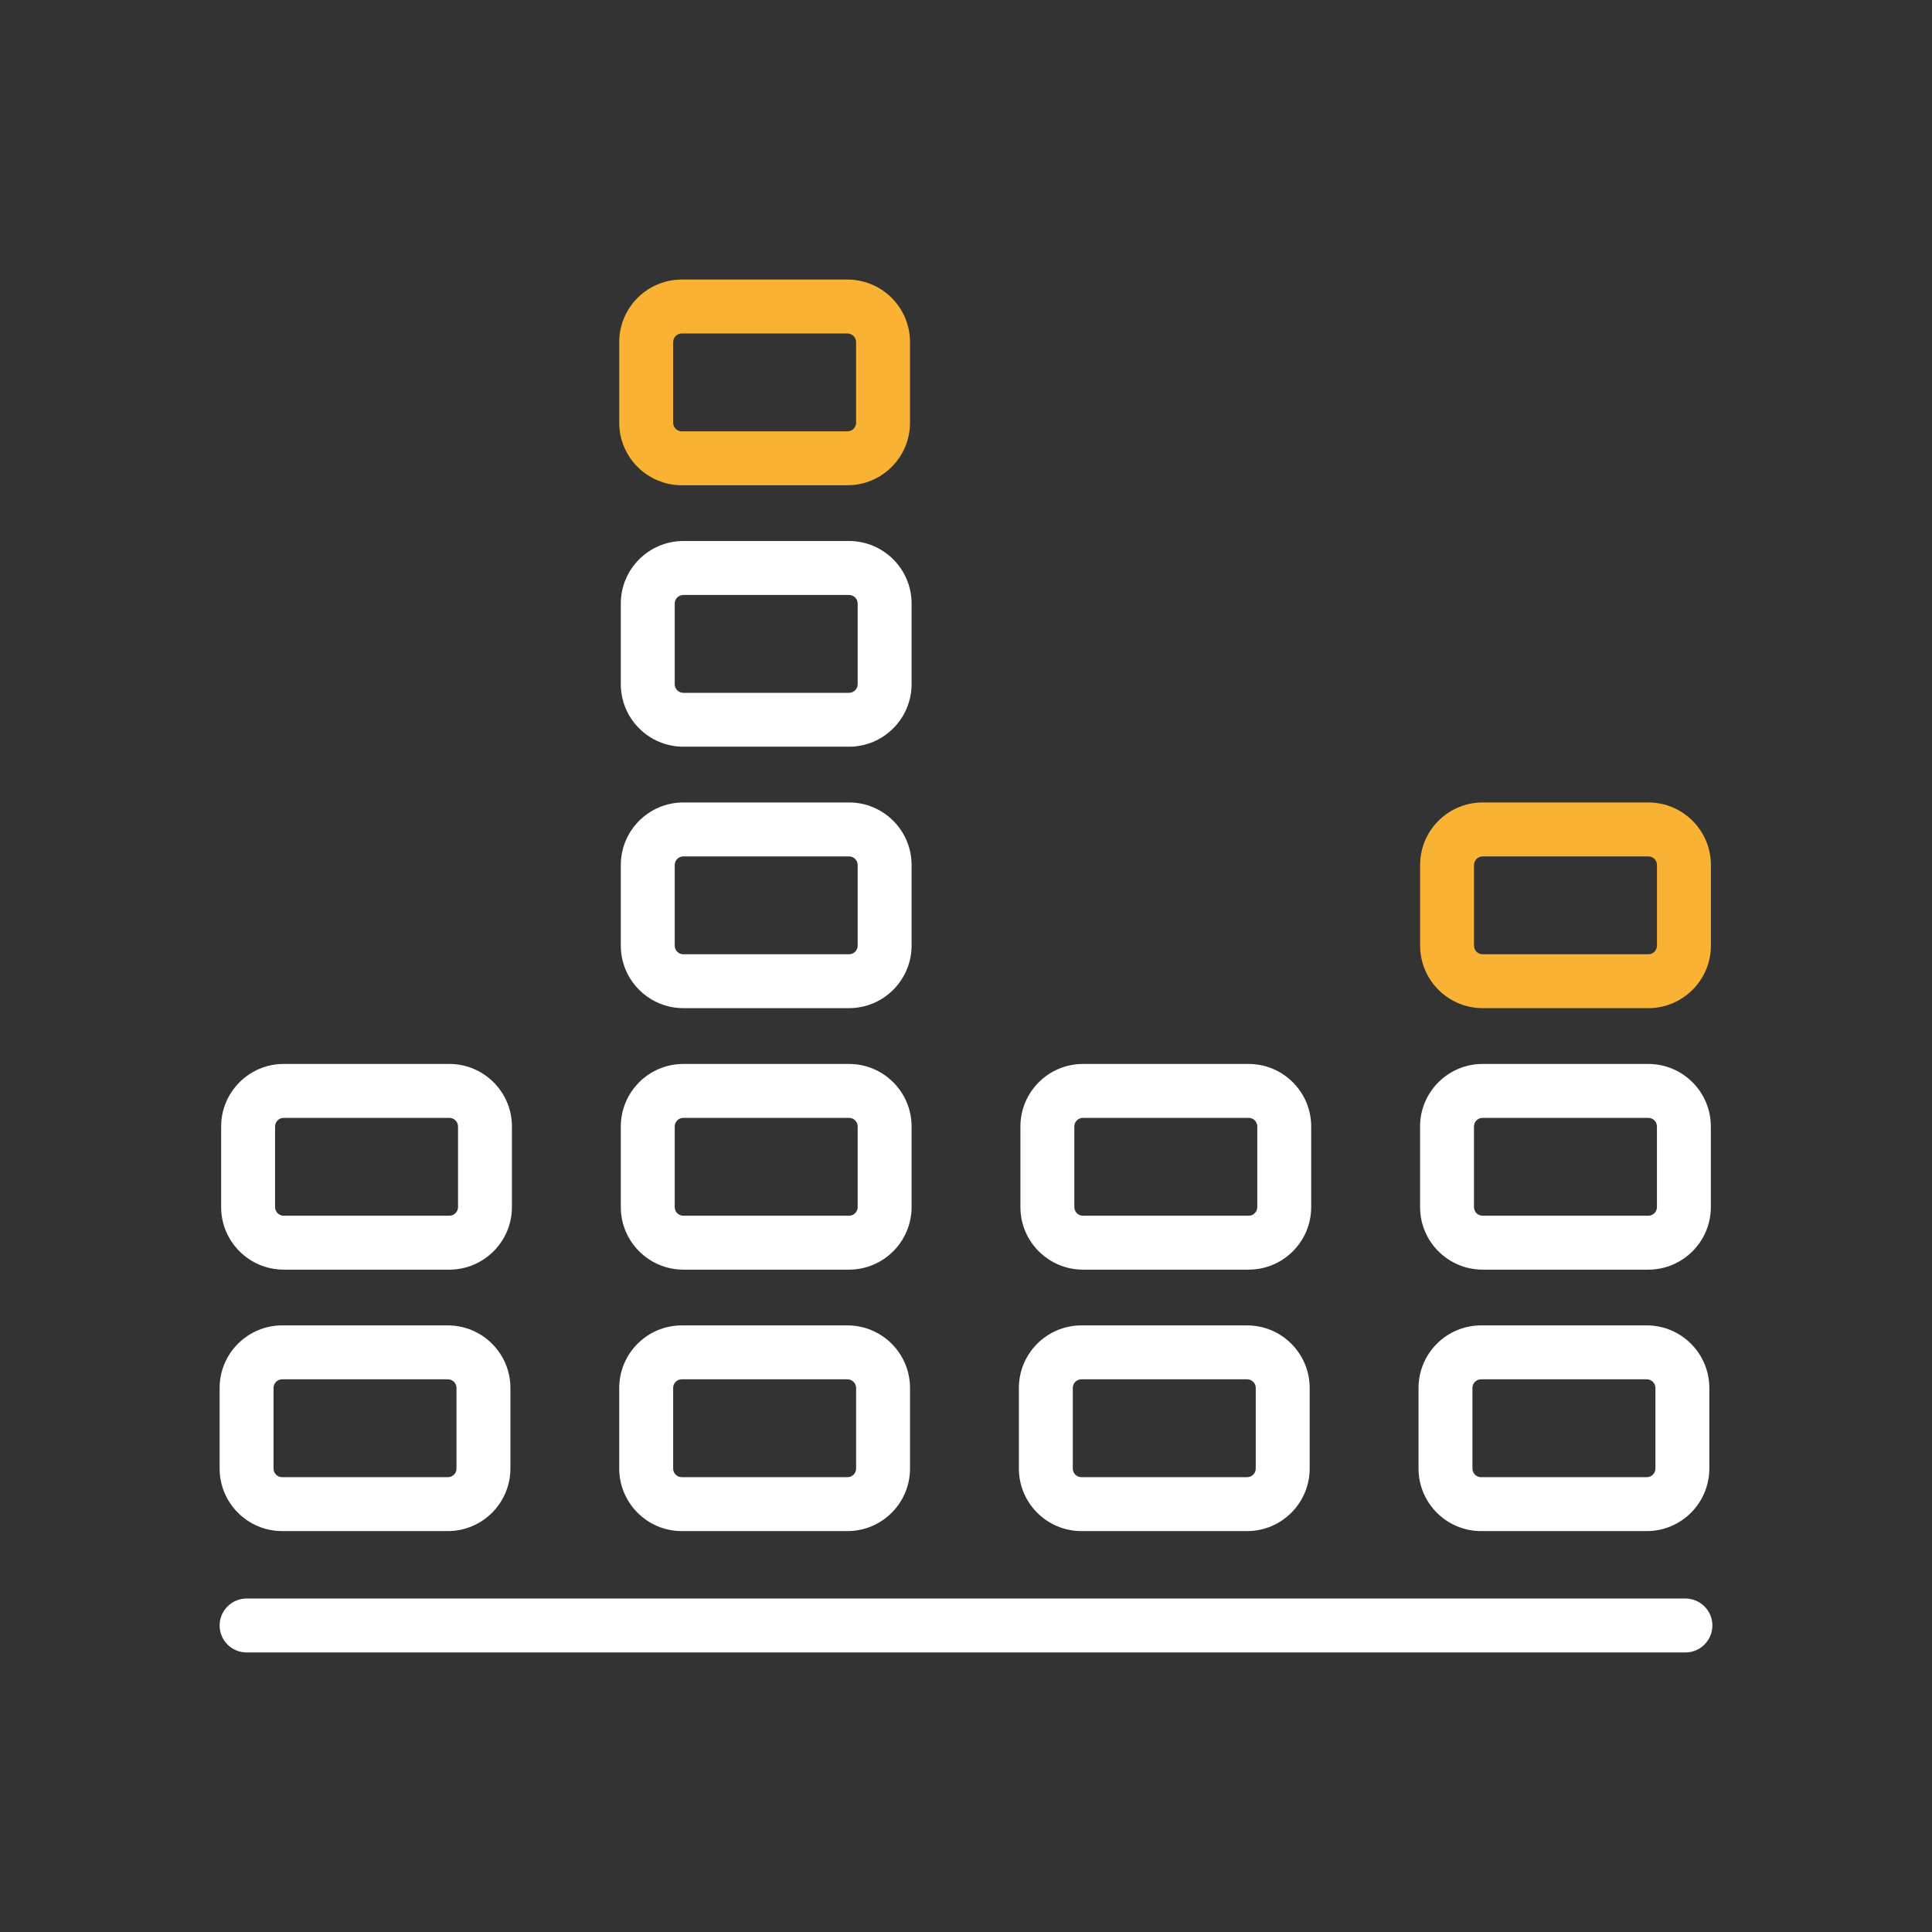 <?xml version="1.0" encoding="utf-8"?>
<!-- Generator: Adobe Illustrator 24.1.2, SVG Export Plug-In . SVG Version: 6.00 Build 0)  -->
<svg version="1.1" id="Warstwa_3" xmlns="http://www.w3.org/2000/svg" xmlns:xlink="http://www.w3.org/1999/xlink" x="0px" y="0px"
	 viewBox="0 0 430 430" style="enable-background:new 0 0 430 430;" xml:space="preserve">
<rect x="0" y="0" width="430" height="430" fill="#333333" stroke="none"/>
<style type="text/css">
	.st0{fill:#f9b233;}
	.st1{fill:#ffffff;}
	.st2{fill:#f9b233;}
	.st3{clip-path:url(#SVGID_2_);}
	.st4{fill:none;stroke:#f9b233;stroke-width:12;stroke-linecap:round;stroke-linejoin:round;stroke-miterlimit:10;}
	.st5{fill:none;stroke:#ffffff;stroke-width:12;stroke-linecap:round;stroke-linejoin:round;stroke-miterlimit:10;}
	.st6{fill:none;}
</style>
<g>
	<path class="st1" d="M375.12,367.78H54.88c-3.31,0-6-2.69-6-6s2.69-6,6-6h320.24c3.31,0,6,2.69,6,6S378.43,367.78,375.12,367.78z"
		/>
	<path class="st1" d="M99.68,340.77H62.8c-7.67,0-13.92-6.24-13.92-13.92v-17.94c0-7.67,6.24-13.92,13.92-13.92h36.88
		c7.67,0,13.92,6.24,13.92,13.92v17.94C113.59,334.53,107.35,340.77,99.68,340.77z M62.8,306.99c-1.06,0-1.92,0.86-1.92,1.92v17.94
		c0,1.06,0.86,1.92,1.92,1.92h36.88c1.06,0,1.92-0.86,1.92-1.92v-17.94c0-1.06-0.86-1.92-1.92-1.92H62.8z"/>
	<path class="st1" d="M188.62,340.77h-36.88c-7.67,0-13.92-6.24-13.92-13.92v-17.94c0-7.67,6.24-13.92,13.92-13.92h36.88
		c7.67,0,13.92,6.24,13.92,13.92v17.94C202.54,334.53,196.3,340.77,188.62,340.77z M151.74,306.99c-1.06,0-1.92,0.86-1.92,1.92
		v17.94c0,1.06,0.86,1.92,1.92,1.92h36.88c1.06,0,1.92-0.86,1.92-1.92v-17.94c0-1.06-0.86-1.92-1.92-1.92H151.74z"/>
	<path class="st1" d="M277.57,340.77h-36.88c-7.67,0-13.92-6.24-13.92-13.92v-17.94c0-7.67,6.24-13.92,13.92-13.92h36.88
		c7.67,0,13.92,6.24,13.92,13.92v17.94C291.49,334.53,285.24,340.77,277.57,340.77z M240.69,306.99c-1.06,0-1.92,0.86-1.92,1.92
		v17.94c0,1.06,0.86,1.92,1.92,1.92h36.88c1.06,0,1.92-0.86,1.92-1.92v-17.94c0-1.06-0.86-1.92-1.92-1.92H240.69z"/>
	<path class="st1" d="M366.52,340.77h-36.88c-7.67,0-13.92-6.24-13.92-13.92v-17.94c0-7.67,6.24-13.92,13.92-13.92h36.88
		c7.67,0,13.92,6.24,13.92,13.92v17.94C380.44,334.53,374.19,340.77,366.52,340.77z M329.64,306.99c-1.06,0-1.92,0.86-1.92,1.92
		v17.94c0,1.06,0.86,1.92,1.92,1.92h36.88c1.06,0,1.92-0.86,1.92-1.92v-17.94c0-1.06-0.86-1.92-1.92-1.92H329.64z"/>
	<path class="st1" d="M100.02,282.58H63.14c-7.67,0-13.92-6.24-13.92-13.92v-17.94c0-7.67,6.24-13.92,13.92-13.92h36.88
		c7.67,0,13.92,6.24,13.92,13.92v17.94C113.93,276.33,107.69,282.58,100.02,282.58z M63.14,248.8c-1.06,0-1.92,0.86-1.92,1.92v17.94
		c0,1.06,0.86,1.92,1.92,1.92h36.88c1.06,0,1.92-0.86,1.92-1.92v-17.94c0-1.06-0.86-1.92-1.92-1.92H63.14z"/>
	<path class="st1" d="M188.97,282.58h-36.88c-7.67,0-13.92-6.24-13.92-13.92v-17.94c0-7.67,6.24-13.92,13.92-13.92h36.88
		c7.67,0,13.92,6.24,13.92,13.92v17.94C202.88,276.33,196.64,282.58,188.97,282.58z M152.09,248.8c-1.06,0-1.92,0.86-1.92,1.92
		v17.94c0,1.06,0.86,1.92,1.92,1.92h36.88c1.06,0,1.92-0.86,1.92-1.92v-17.94c0-1.06-0.86-1.92-1.92-1.92H152.09z"/>
	<path class="st1" d="M188.97,224.38h-36.88c-7.67,0-13.92-6.24-13.92-13.92v-17.94c0-7.67,6.24-13.92,13.92-13.92h36.88
		c7.67,0,13.92,6.24,13.92,13.92v17.94C202.88,218.14,196.64,224.38,188.97,224.38z M152.09,190.61c-1.06,0-1.92,0.86-1.92,1.92
		v17.94c0,1.06,0.86,1.92,1.92,1.92h36.88c1.06,0,1.92-0.86,1.92-1.92v-17.94c0-1.06-0.86-1.92-1.92-1.92H152.09z"/>
	<path class="st1" d="M188.97,166.19h-36.88c-7.67,0-13.92-6.24-13.92-13.92v-17.94c0-7.67,6.24-13.92,13.92-13.92h36.88
		c7.67,0,13.92,6.24,13.92,13.92v17.94C202.88,159.95,196.64,166.19,188.97,166.19z M152.09,132.42c-1.06,0-1.92,0.86-1.92,1.92
		v17.94c0,1.06,0.86,1.92,1.92,1.92h36.88c1.06,0,1.92-0.86,1.92-1.92v-17.94c0-1.06-0.86-1.92-1.92-1.92H152.09z"/>
	<path class="st0" d="M188.62,108h-36.88c-7.67,0-13.92-6.24-13.92-13.92V76.14c0-7.67,6.24-13.92,13.92-13.92h36.88
		c7.67,0,13.92,6.24,13.92,13.92v17.94C202.54,101.76,196.3,108,188.62,108z M151.74,74.22c-1.06,0-1.92,0.86-1.92,1.92v17.94
		c0,1.06,0.86,1.92,1.92,1.92h36.88c1.06,0,1.92-0.86,1.92-1.92V76.14c0-1.06-0.86-1.92-1.92-1.92H151.74z"/>
	<path class="st0" d="M366.87,224.38h-36.88c-7.67,0-13.92-6.24-13.92-13.92v-17.94c0-7.67,6.24-13.92,13.92-13.92h36.88
		c7.67,0,13.92,6.24,13.92,13.92v17.94C380.79,218.14,374.54,224.38,366.87,224.38z M329.99,190.61c-1.06,0-1.92,0.86-1.92,1.92
		v17.94c0,1.06,0.86,1.92,1.92,1.92h36.88c1.06,0,1.92-0.86,1.92-1.92v-17.94c0-1.06-0.86-1.92-1.92-1.92H329.99z"/>
	<path class="st1" d="M277.91,282.58h-36.88c-7.67,0-13.92-6.24-13.92-13.92v-17.94c0-7.67,6.24-13.92,13.92-13.92h36.88
		c7.67,0,13.92,6.24,13.92,13.92v17.94C291.83,276.33,285.59,282.58,277.91,282.58z M241.03,248.8c-1.06,0-1.92,0.86-1.92,1.92
		v17.94c0,1.06,0.86,1.92,1.92,1.92h36.88c1.06,0,1.92-0.86,1.92-1.92v-17.94c0-1.06-0.86-1.92-1.92-1.92H241.03z"/>
	<path class="st1" d="M366.86,282.58h-36.88c-7.67,0-13.92-6.24-13.92-13.92v-17.94c0-7.67,6.24-13.92,13.92-13.92h36.88
		c7.67,0,13.92,6.24,13.92,13.92v17.94C380.78,276.33,374.53,282.58,366.86,282.58z M329.98,248.8c-1.06,0-1.92,0.86-1.92,1.92
		v17.94c0,1.06,0.86,1.92,1.92,1.92h36.88c1.06,0,1.92-0.86,1.92-1.92v-17.94c0-1.06-0.86-1.92-1.92-1.92H329.98z"/>
</g>
</svg>
